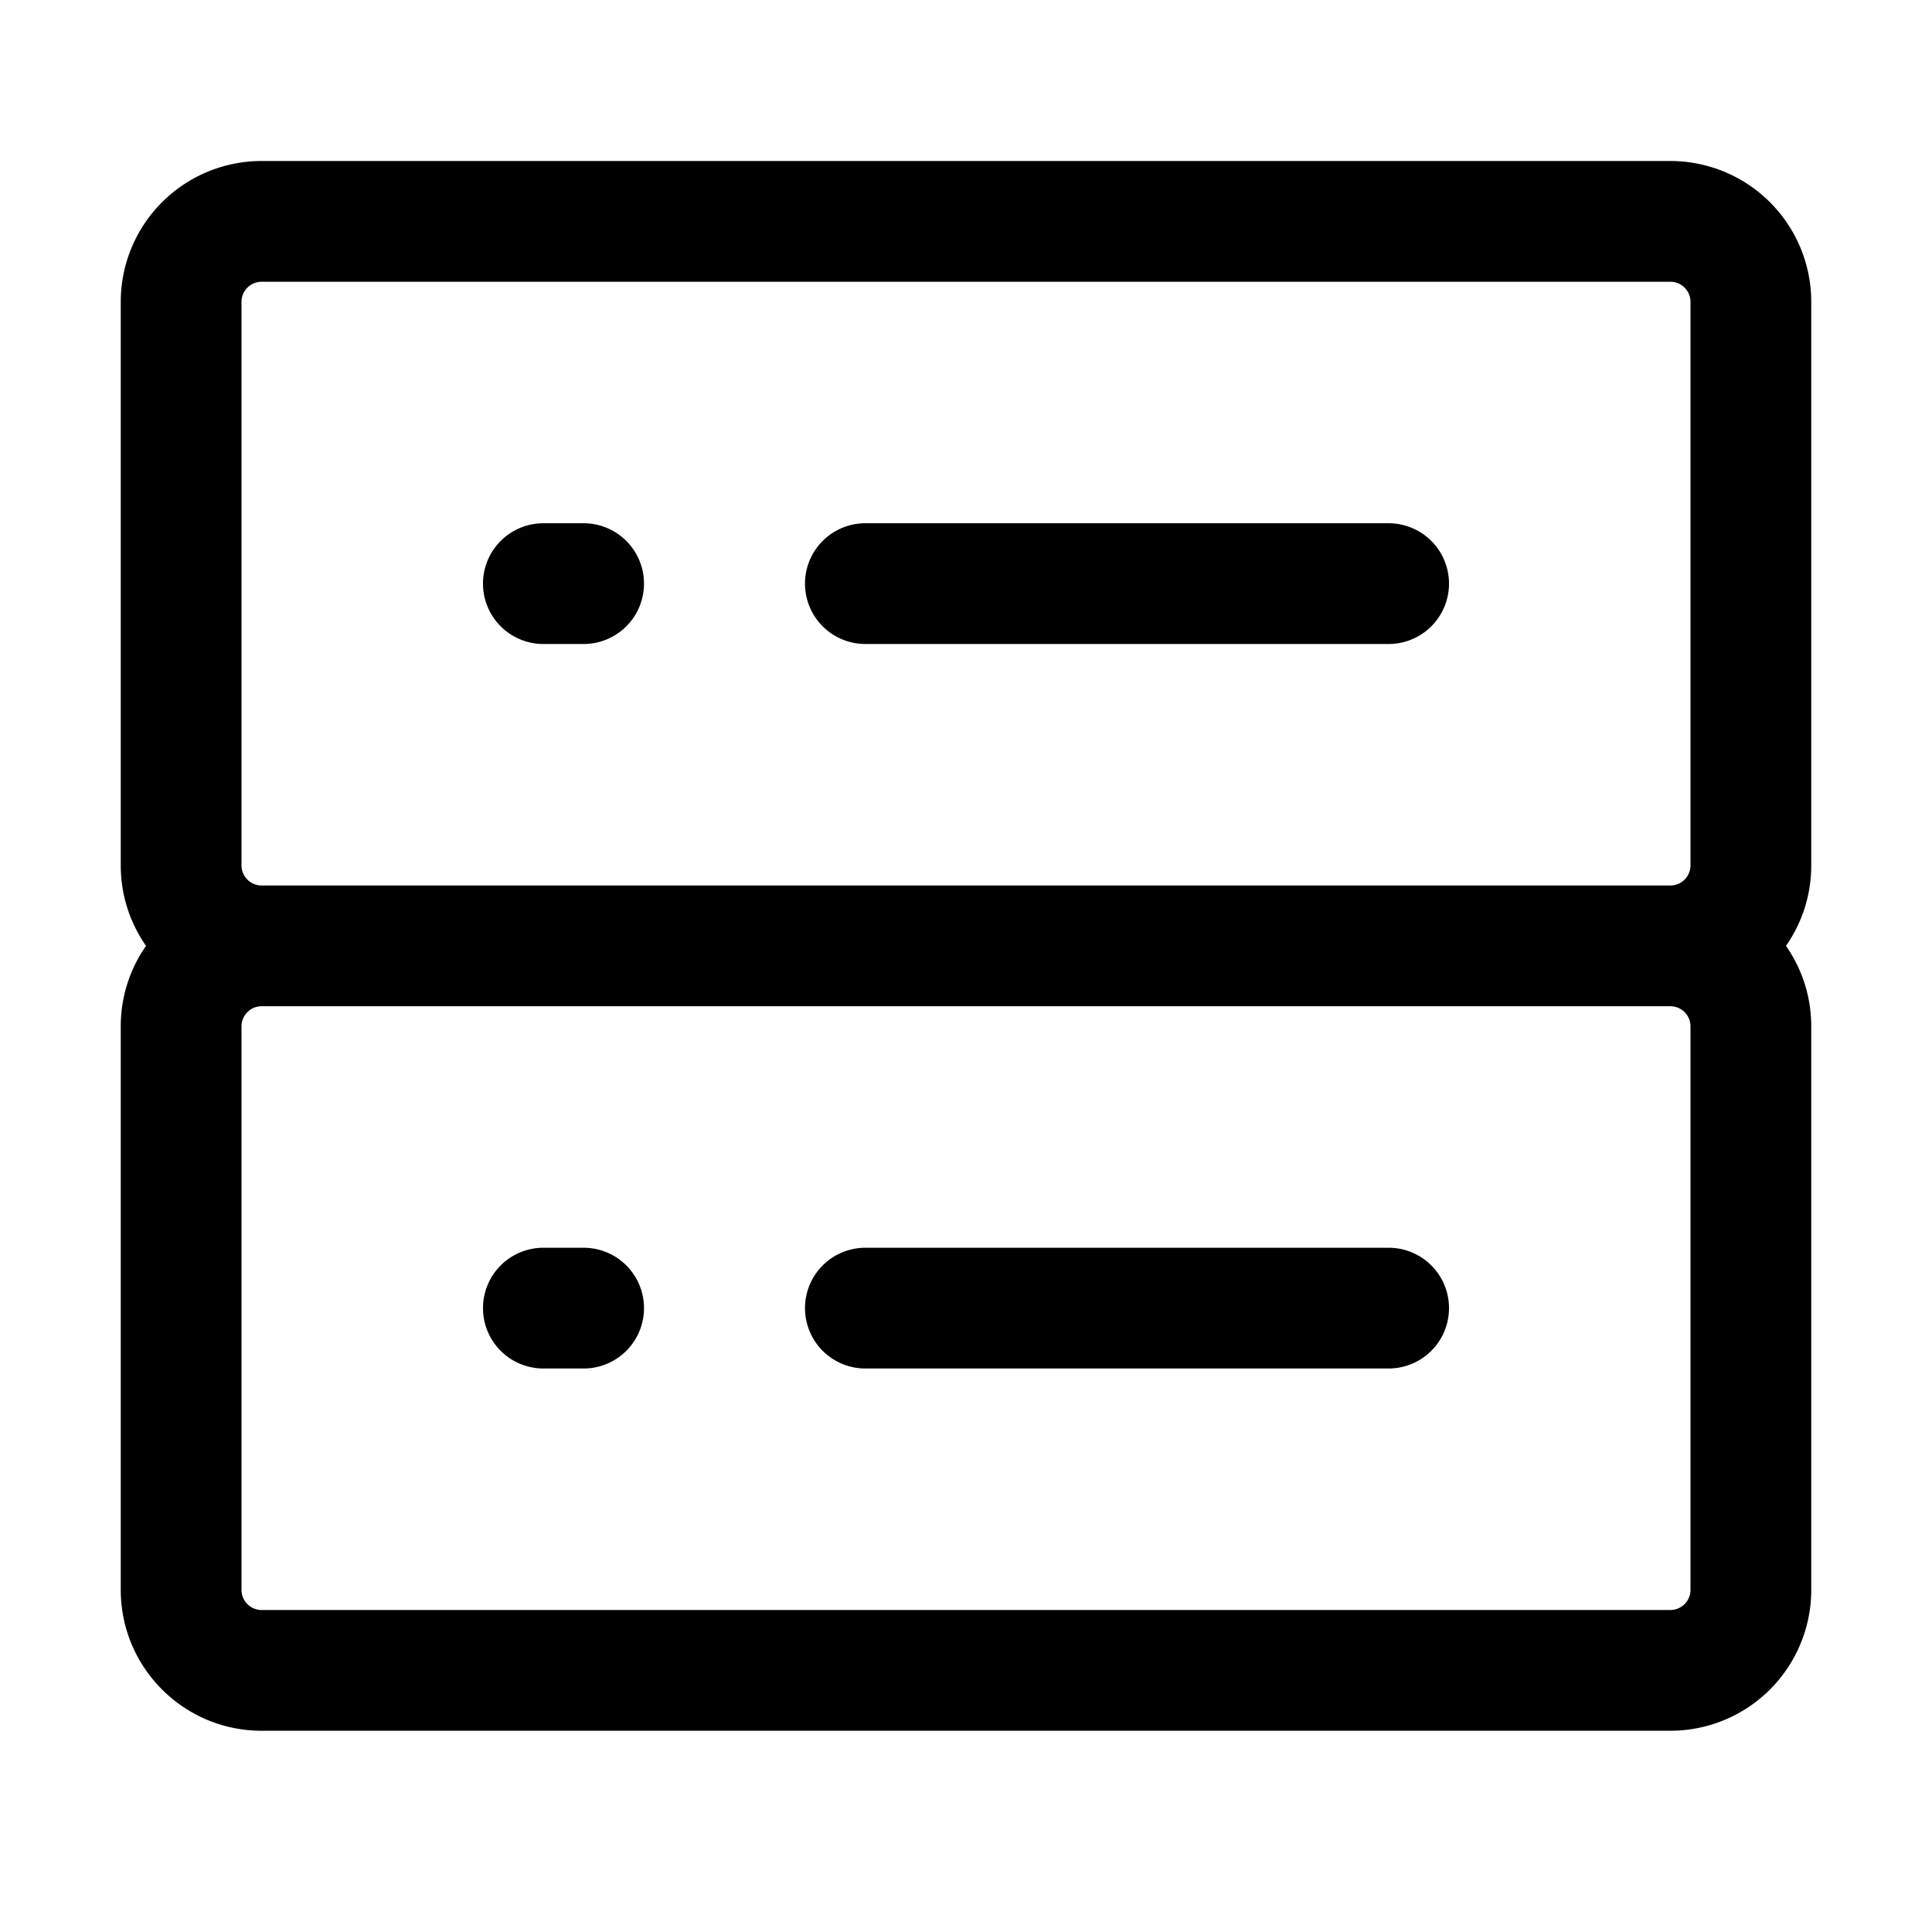 <svg xmlns="http://www.w3.org/2000/svg" viewBox="0 0 24 24"><path d="M10.75 6.5a.75.75 0 0 0 0 1.5h6.5a.75.75 0 0 0 0-1.5h-6.5zM6 7.25a.75.75 0 0 1 .75-.75h.5a.75.75 0 0 1 0 1.5h-.5A.75.75 0 0 1 6 7.25zm4 9a.75.75 0 0 1 .75-.75h6.5a.75.75 0 0 1 0 1.5h-6.5a.75.75 0 0 1-.75-.75zm-3.25-.75a.75.75 0 0 0 0 1.5h.5a.75.75 0 0 0 0-1.5h-.5z"/><path fill-rule="evenodd" d="M3.25 2A1.75 1.75 0 0 0 1.5 3.75v7c0 .372.116.716.314 1a1.742 1.742 0 0 0-.314 1v7c0 .966.784 1.75 1.75 1.75h17.5a1.75 1.75 0 0 0 1.75-1.75v-7c0-.372-.116-.716-.314-1 .198-.284.314-.628.314-1v-7A1.75 1.75 0 0 0 20.75 2H3.25zm0 9h17.5a.25.25 0 0 0 .25-.25v-7a.25.25 0 0 0-.25-.25H3.25a.25.25 0 0 0-.25.25v7c0 .138.112.25.25.25zm0 1.5a.25.25 0 0 0-.25.25v7c0 .138.112.25.25.25h17.5a.25.25 0 0 0 .25-.25v-7a.25.25 0 0 0-.25-.25H3.25z"/></svg>